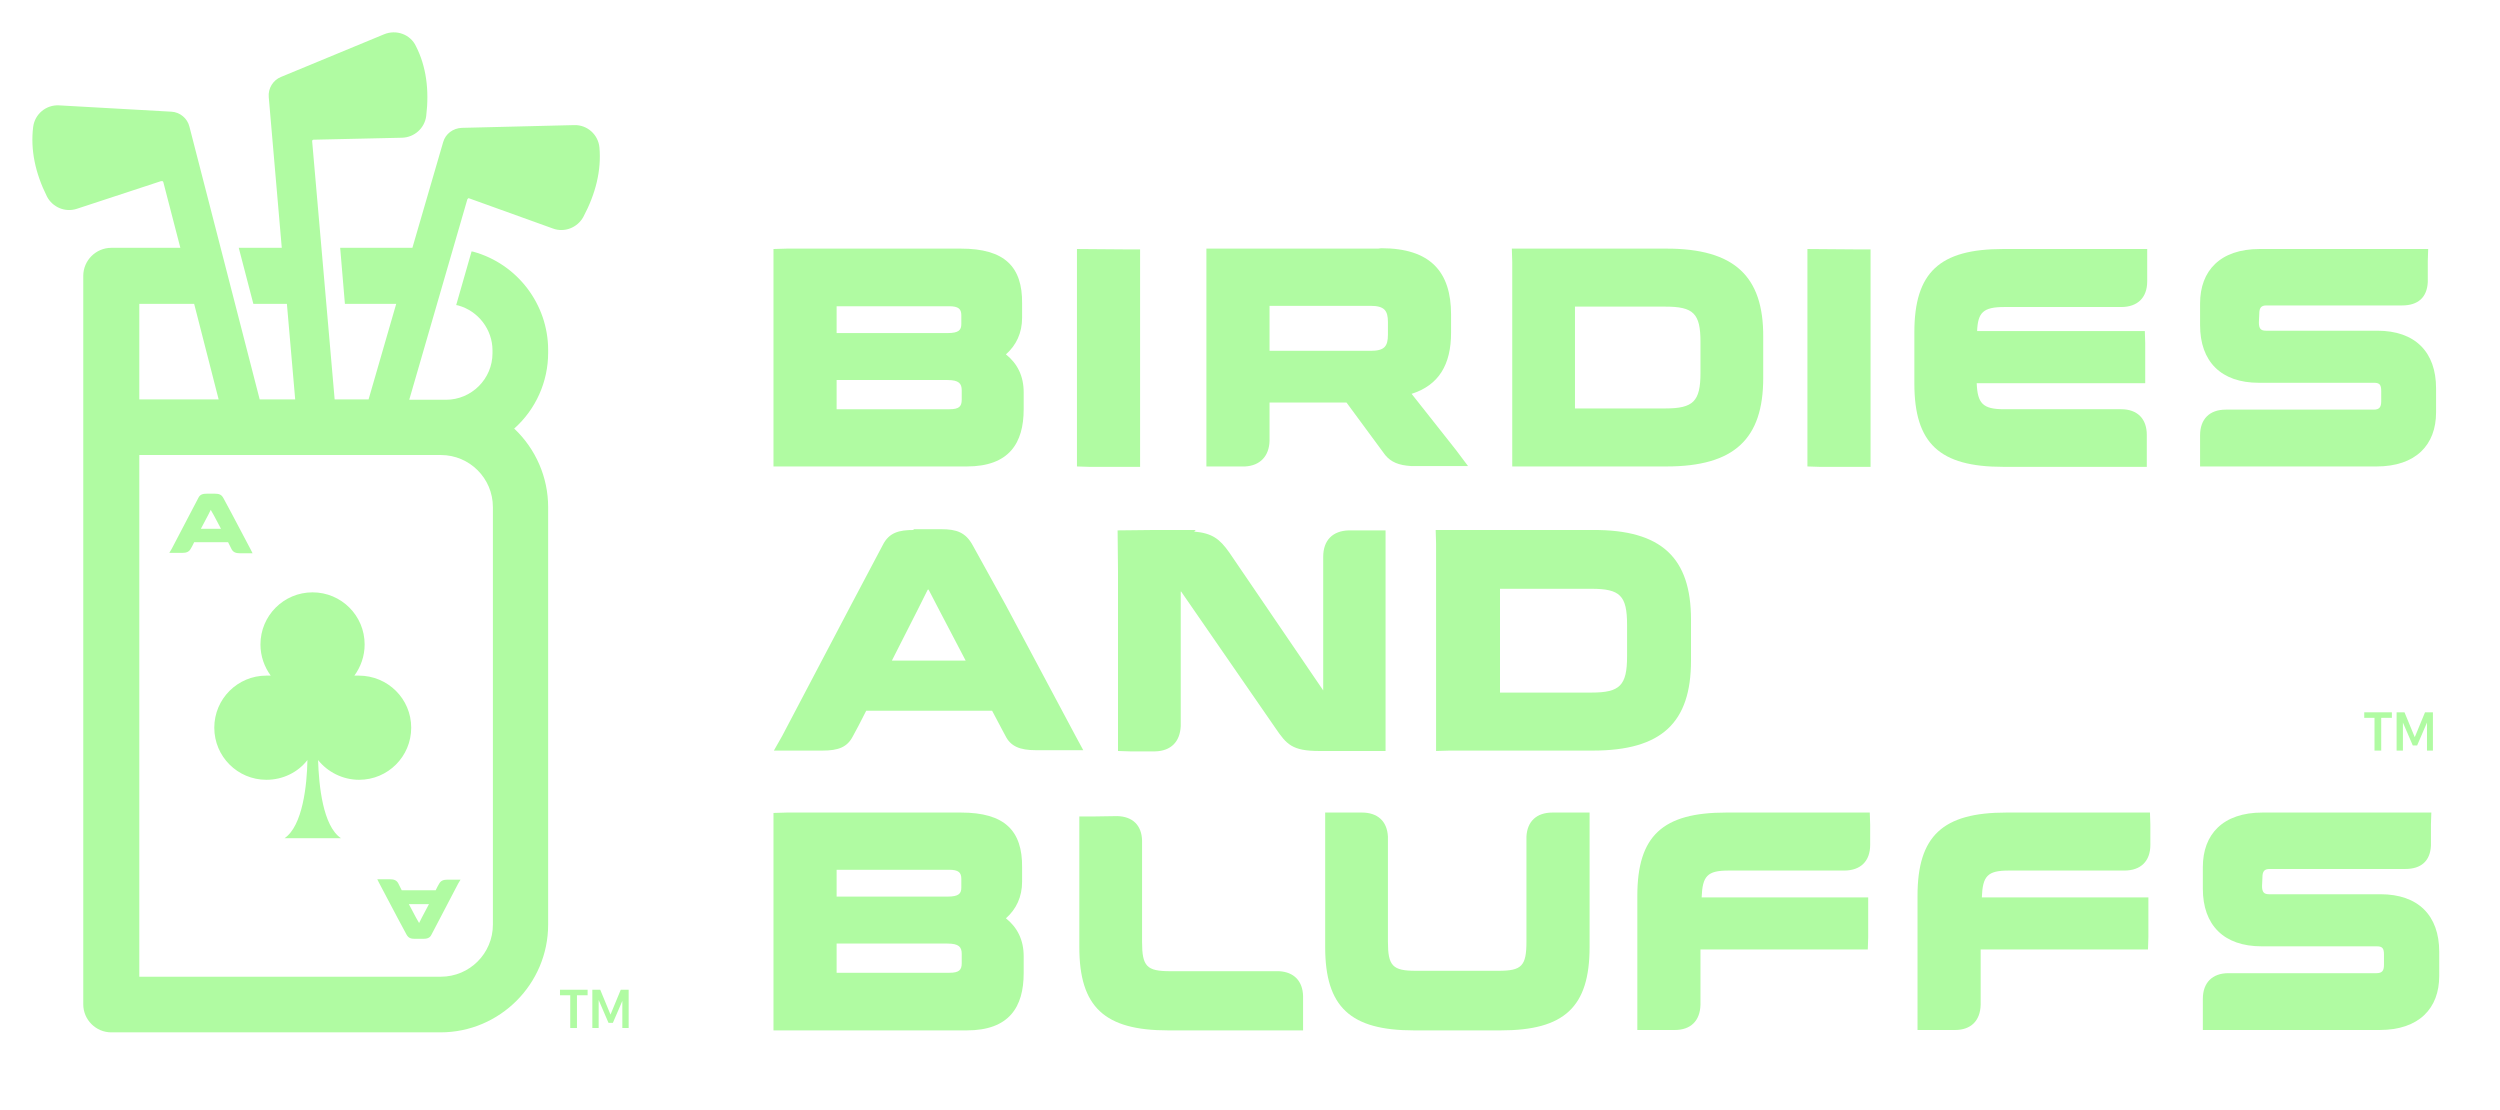 <svg xml:space="preserve" overflow="visible" viewBox="0 0 633.5 281.2" y="0px" x="0px" xmlns:xlink="http://www.w3.org/1999/xlink" xmlns="http://www.w3.org/2000/svg" id="Layer_1" baseProfile="tiny" version="1.1">
<g>
	<path d="M276.6,206.9l-3.1,0V240c0,15.2,6.4,21.1,22.5,21.1h34.2v-3.1l0-5.6v0c-0.1-3.8-2.3-6.1-6.1-6.3h-27.6
		c-5.9,0-7.1-1.2-7.1-7.4V213c-0.1-3.9-2.4-6.1-6.3-6.2h0L276.6,206.9z M276.6,206.9" fill="#B0FBA2"></path>
	<path d="M613,205.9h-39.7c-10,0-15.1,5.5-15.1,13.8v5.5c0,9.2,5.3,14.6,14.9,14.6h29.2c1.4,0,1.8,0.5,1.8,2.1l0,2.6
		c0,1.5-0.5,2.1-1.9,2.1h-37.5c-4.1,0-6.5,2.4-6.5,6.5l0,4.8l0,3.1H603c10,0,15.1-5.5,15.1-13.7l0-6.1c0-9.2-5.3-14.6-14.9-14.6H575
		c-1.3,0-1.8-0.5-1.8-2.1l0.1-2.2c0-1.5,0.5-2.1,1.8-2.1h34.4c4,0,6.3-2,6.5-5.9v0l0-5.4l0.1-3L613,205.9z M613,205.9" fill="#B0FBA2"></path>
	<path d="M335.8,205.9V240c0,15.2,6.4,21.1,22.5,21.1h22c16.1,0,22.5-5.9,22.5-21.1v-31l0-3.1h-9.4
		c-4,0-6.4,2.2-6.6,6.1v26.6c0,6.2-1.2,7.4-7.1,7.4h-20.9c-5.9,0-7.1-1.2-7.1-7.4V212c-0.2-3.9-2.6-6.1-6.6-6.1h-6.3L335.8,205.9z
		 M335.8,205.9" fill="#B0FBA2"></path>
	<path d="M243.5,205.9h-44.1l-3.4,0.1l0,55.1l3.4,0h45.6c10.7,0,14.4-5.9,14.4-14.5v-4.3c0-4.1-1.6-7.3-4.5-9.6
		c2.6-2.3,4.1-5.4,4.1-9.3v-3.6C259.1,210.5,254.6,205.9,243.5,205.9L243.5,205.9z M212,220.4h28.5c2.4,0,3.1,0.7,3.1,2.3l0,2.2
		c0,1.5-0.6,2.3-3.5,2.3H212V220.4z M212,239.1h28.1c2.9,0,3.6,0.9,3.6,2.6v2.4c0,1.7-0.7,2.4-3.1,2.4H212L212,239.1z M212,239.1" fill="#B0FBA2"></path>
	<path d="M437.4,205.9c-16.1,0-22.5,5.9-22.5,21.1V261h9.5c4,0,6.4-2.3,6.5-6.4v-14h42.4l0.1-3.1v-10.1h-42.2
		c0.2-5.4,1.4-6.8,6.8-6.8h29.3c4.2,0,6.6-2.4,6.6-6.5V209l-0.1-3.1L437.4,205.9z M437.4,205.9" fill="#B0FBA2"></path>
	<path d="M508.4,205.9c-16.1,0-22.5,5.9-22.5,21.1V261h9.5c4,0,6.4-2.3,6.5-6.4v-14h42.4l0.1-3.1v-10.1h-42.2
		c0.2-5.4,1.4-6.8,6.8-6.8h29.3c4.2,0,6.6-2.4,6.6-6.5V209l-0.1-3.1L508.4,205.9z M508.4,205.9" fill="#B0FBA2"></path>
	<path d="M292.3,134.3l-9.1,0.1l0.1,10.3l0,42.5v3.1l3.1,0.1h6.3c4-0.1,6.3-2.4,6.5-6.4v-34.1h0.1l0,0l23.9,34.6
		c2.8,4.1,4.2,5.8,11.1,5.8h7.8l9,0l0-10.3l0-42.5l0-3.1h-9.3c-4.1,0.1-6.5,2.5-6.5,6.7v33.8h-0.1c0,0,0.1,0.1,0-0.1L311.5,140
		c-2.4-3.4-4.3-4.9-8.9-5.3l0.4-0.4L292.3,134.3z M292.3,134.3" fill="#B0FBA2"></path>
	<path d="M231.5,134.3c-3.6,0-6.2,0.6-7.8,3.8l-8.2,15.5l-17.3,32.9l-2.1,3.7h12.3c4.1,0,6.3-0.9,7.7-3.6l1.4-2.6
		l2-3.9h31.9l2.7,5.1l0.7,1.3c1.3,2.6,3.6,3.6,7.7,3.6h12l-2-3.7l-17.6-33l-8.4-15.2c-1.8-3.3-4.1-4.1-8-4.1H231.5z M235.1,149.4
		L235.1,149.4l0,0.1C235.2,149.3,235.1,149.4,235.1,149.4L235.1,149.4z M235.1,149.4h0.2l2.7,5.2l6.7,12.8H226l6.5-12.8L235.1,149.4
		z M235.1,149.4" fill="#B0FBA2"></path>
	<path d="M403.6,134.3h-39.8l0.1,3.4l0,52.6l3.4-0.1h36.3c17.5,0,24.9-7.1,24.9-22.8V157
		C428.5,141.4,421.1,134.2,403.6,134.3L403.6,134.3z M380.1,149.2h23.2c7.2,0,9,1.7,9,9.1v8c0,7.4-1.8,9.2-9,9.2h-23.2v0V149.2z
		 M380.1,149.2" fill="#B0FBA2"></path>
	<g>
		<path d="M243.5,63h-44.1l-3.4,0.1l0,55.1l3.4,0h45.6c10.7,0,14.4-5.9,14.4-14.5v-4.3c0-4.1-1.6-7.3-4.5-9.6
			c2.6-2.3,4.1-5.4,4.1-9.3v-3.6C259.1,67.6,254.6,63,243.5,63L243.5,63z M212,77.6h28.5c2.4,0,3.1,0.7,3.1,2.3l0,2.2
			c0,1.5-0.6,2.3-3.5,2.3H212V77.6z M212,96.3h28.1c2.9,0,3.6,0.9,3.6,2.6v2.4c0,1.7-0.7,2.4-3.1,2.4H212L212,96.3z M212,96.3" fill="#B0FBA2"></path>
		<path d="M612.3,63.1h-39.7c-10,0-15.1,5.5-15.1,13.8v5.5c0,9.2,5.3,14.6,14.9,14.6h29.2c1.4,0,1.8,0.5,1.8,2.1
			l0,2.6c0,1.5-0.5,2.1-1.9,2.1h-37.5c-4.1,0-6.5,2.4-6.5,6.5l0,4.8l0,3.1h44.7c10,0,15.1-5.5,15.1-13.7l0-6.1
			c0-9.2-5.3-14.6-14.9-14.6h-28.2c-1.3,0-1.8-0.5-1.8-2.1l0.1-2.2c0-1.5,0.5-2.1,1.8-2.1h34.4c4,0,6.3-2,6.5-5.9v0l0-5.4l0.1-3
			L612.3,63.1z M612.3,63.1" fill="#B0FBA2"></path>
		<path d="M422.3,63h-39.2l0.1,3.4l0,51.8l3.4,0h35.7c17.2,0,24.5-7,24.5-22.4V85.4C446.9,70,439.5,63,422.3,63
			L422.3,63z M399.2,77.7H422c7.1,0,8.9,1.7,8.9,8.9v7.9c0,7.2-1.8,9-8.9,9h-22.9v0V77.7z M399.2,77.7" fill="#B0FBA2"></path>
		<path d="M507.6,63.1c-16.1,0-22.5,5.9-22.5,21.1v13c0,15.2,6.4,21.1,22.5,21.1h36.4l0-3.1v-5
			c0-4.1-2.4-6.5-6.5-6.5h-29.7c-5.4,0-6.7-1.5-6.9-6.6h42.7l0-3.1v-7l-0.1-3.1H501c0.2-4.7,1.5-6.1,6.9-6.1h29.6
			c4.2,0,6.6-2.4,6.6-6.5v-8.2H507.6z M507.6,63.1" fill="#B0FBA2"></path>
		<path d="M458,63.1v3.1l0,49v3l3.1,0.1H474l0-52l0-3.1h-3.1L458,63.1z M458,63.1" fill="#B0FBA2"></path>
		<path d="M272.9,63.1v3.1l0,49v3l3.1,0.1h12.9l0-52l0-3.1h-3.1L272.9,63.1z M272.9,63.1" fill="#B0FBA2"></path>
		<path d="M349.2,63L349.2,63l-43.5,0v3.4l0,48.7v3.1h9.8c3.8-0.2,6.1-2.6,6.2-6.5V102h19.5l9.8,13.3l0,0
			c1.5,1.8,3.4,2.6,6.6,2.8H372l-3-4l-11.3-14.3c6.9-2.2,10-7.4,10-15.5l0-4.6c0-10.8-5.2-16.8-17.7-16.8L349.2,63z M321.7,77.5
			h25.6c3.5,0,4.4,1.2,4.4,4.1v3.2c0,3-0.9,4.1-4.4,4.1h-25.6V77.5z M321.7,77.5" fill="#B0FBA2"></path>
	</g>
	<g>
		<path d="M601.8,181.9h-2.7v-1.4h7v1.4h-2.7v8.3h-1.7V181.9z" fill="#B0FBA2"></path>
		<path d="M615,183.1l-2.5,5.8h-1.1l-2.5-5.8v7.1h-1.6v-9.7h2l2.6,6.3l2.6-6.3h2v9.7H615V183.1z" fill="#B0FBA2"></path>
	</g>
	<g>
		<path d="M144.6,252.2h-2.7v-1.4h7v1.4h-2.7v8.3h-1.7V252.2z" fill="#B0FBA2"></path>
		<path d="M157.8,253.4l-2.5,5.8h-1.1l-2.5-5.8v7.1h-1.6v-9.7h2l2.6,6.3l2.6-6.3h2v9.7h-1.6V253.4z" fill="#B0FBA2"></path>
	</g>
	<g>
		<path d="M52.4,125.1c-1,0-1.7,0.2-2.1,1l-2.2,4.2l-4.6,8.8l-0.6,1h3.3c1.1,0,1.7-0.3,2.1-1l0.4-0.7l0.5-1h8.6
			l0.7,1.4l0.2,0.4c0.4,0.7,1,1,2.1,1h3.2l-0.5-1l-4.7-8.9l-2.2-4.1c-0.5-0.9-1.1-1.1-2.2-1.1H52.4z M53.4,129.2L53.4,129.2
			L53.4,129.2C53.4,129.2,53.4,129.2,53.4,129.2L53.4,129.2z M53.4,129.2L53.4,129.2l0.8,1.4L56,134h-5.1l1.8-3.4L53.4,129.2z
			 M53.4,129.2" fill="#B0FBA2"></path>
		<path d="M107.2,237.9c1,0,1.7-0.2,2.1-1l2.2-4.2l4.6-8.8l0.6-1h-3.3c-1.1,0-1.7,0.3-2.1,1l-0.4,0.7l-0.5,1h-8.6
			l-0.7-1.4l-0.2-0.4c-0.4-0.7-1-1-2.1-1h-3.2l0.5,1l4.7,8.9l2.2,4.1c0.5,0.9,1.1,1.1,2.2,1.1H107.2z M106.2,233.9L106.2,233.9
			L106.2,233.9C106.1,233.9,106.2,233.9,106.2,233.9L106.2,233.9z M106.2,233.9L106.2,233.9l-0.8-1.4l-1.8-3.4h5.1l-1.8,3.4
			L106.2,233.9z M106.2,233.9" fill="#B0FBA2"></path>
		<path d="M104.2,184.4c0,7.3-5.9,13.2-13.2,13.2c-4.2,0-8-2-10.4-5c0.2,6.4,1.2,16.7,5.8,19.8H72.1
			c4.6-3.1,5.7-13.5,5.8-19.8c-2.4,3.1-6.2,5-10.4,5c-7.3,0-13.2-5.9-13.2-13.2c0-7.3,5.9-13.2,13.2-13.2c0.4,0,0.7,0,1.1,0
			c-1.6-2.2-2.6-4.9-2.6-7.9c0-7.3,5.9-13.2,13.2-13.2s13.2,5.9,13.2,13.2c0,3-1,5.7-2.6,7.9c0.4,0,0.7,0,1.1,0
			C98.3,171.2,104.2,177.1,104.2,184.4z" fill="#B0FBA2"></path>
		<path d="M151.9,37.4c-0.3-3.3-3.1-5.8-6.4-5.7L117,32.4c-2.2,0.1-4.1,1.5-4.7,3.6l-7.8,26.8H86.2L87.4,77h13
			l-7,24.2h-8.6l-5.7-65.4c0-0.1,0-0.2,0.1-0.3c0.1-0.1,0.2-0.1,0.3-0.1l22.4-0.5c3.1-0.1,5.7-2.4,6.1-5.5c0.8-6.6,0-12.6-2.6-17.7
			c-1.4-3-5-4.3-8.1-3L71.2,19.5c-2,0.8-3.3,2.9-3.1,5.1l3.3,38.2H60.5L64.2,77h8.5l2.1,24.2h-9L48,32.1c-0.5-2.1-2.4-3.7-4.6-3.8
			L15,26.7c-3.3-0.2-6.2,2.2-6.6,5.5c-0.7,5.7,0.5,11.6,3.5,17.6c1.4,2.7,4.6,4.1,7.6,3.1l21.3-7c0.1,0,0.2,0,0.4,0
			c0.1,0.1,0.2,0.2,0.2,0.3l4.3,16.6H28.2c-3.9,0-7.1,3.2-7.1,7.1v184.6c0,3.9,3.2,7.1,7.1,7.1h83.4c15.1,0,27.3-12.3,27.3-27.3
			V128.5c0-7.5-3.1-14.7-8.6-19.9c5.5-4.9,8.6-11.9,8.6-19.2v-0.7c0-11.6-7.8-21.8-18.9-24.9l-0.5-0.1l-3.9,13.6l0.5,0.1
			c5.1,1.4,8.7,6.1,8.7,11.4v0.7c0,6.5-5.3,11.8-11.8,11.8h-9.3l14.7-50.7c0-0.1,0.1-0.2,0.2-0.3c0.1-0.1,0.2-0.1,0.4,0l21.1,7.6
			c2.9,1.1,6.2-0.2,7.7-2.9C151,49,152.4,43.1,151.9,37.4z M124.9,234.3c0,7.3-5.9,13.2-13.2,13.2H35.3V115.3h76.4
			c7.3,0,13.2,5.9,13.2,13.2V234.3z M35.3,101.2V77h13.9l6.2,24.2H35.3z" fill="#B0FBA2"></path>
	</g>
</g>
</svg>
